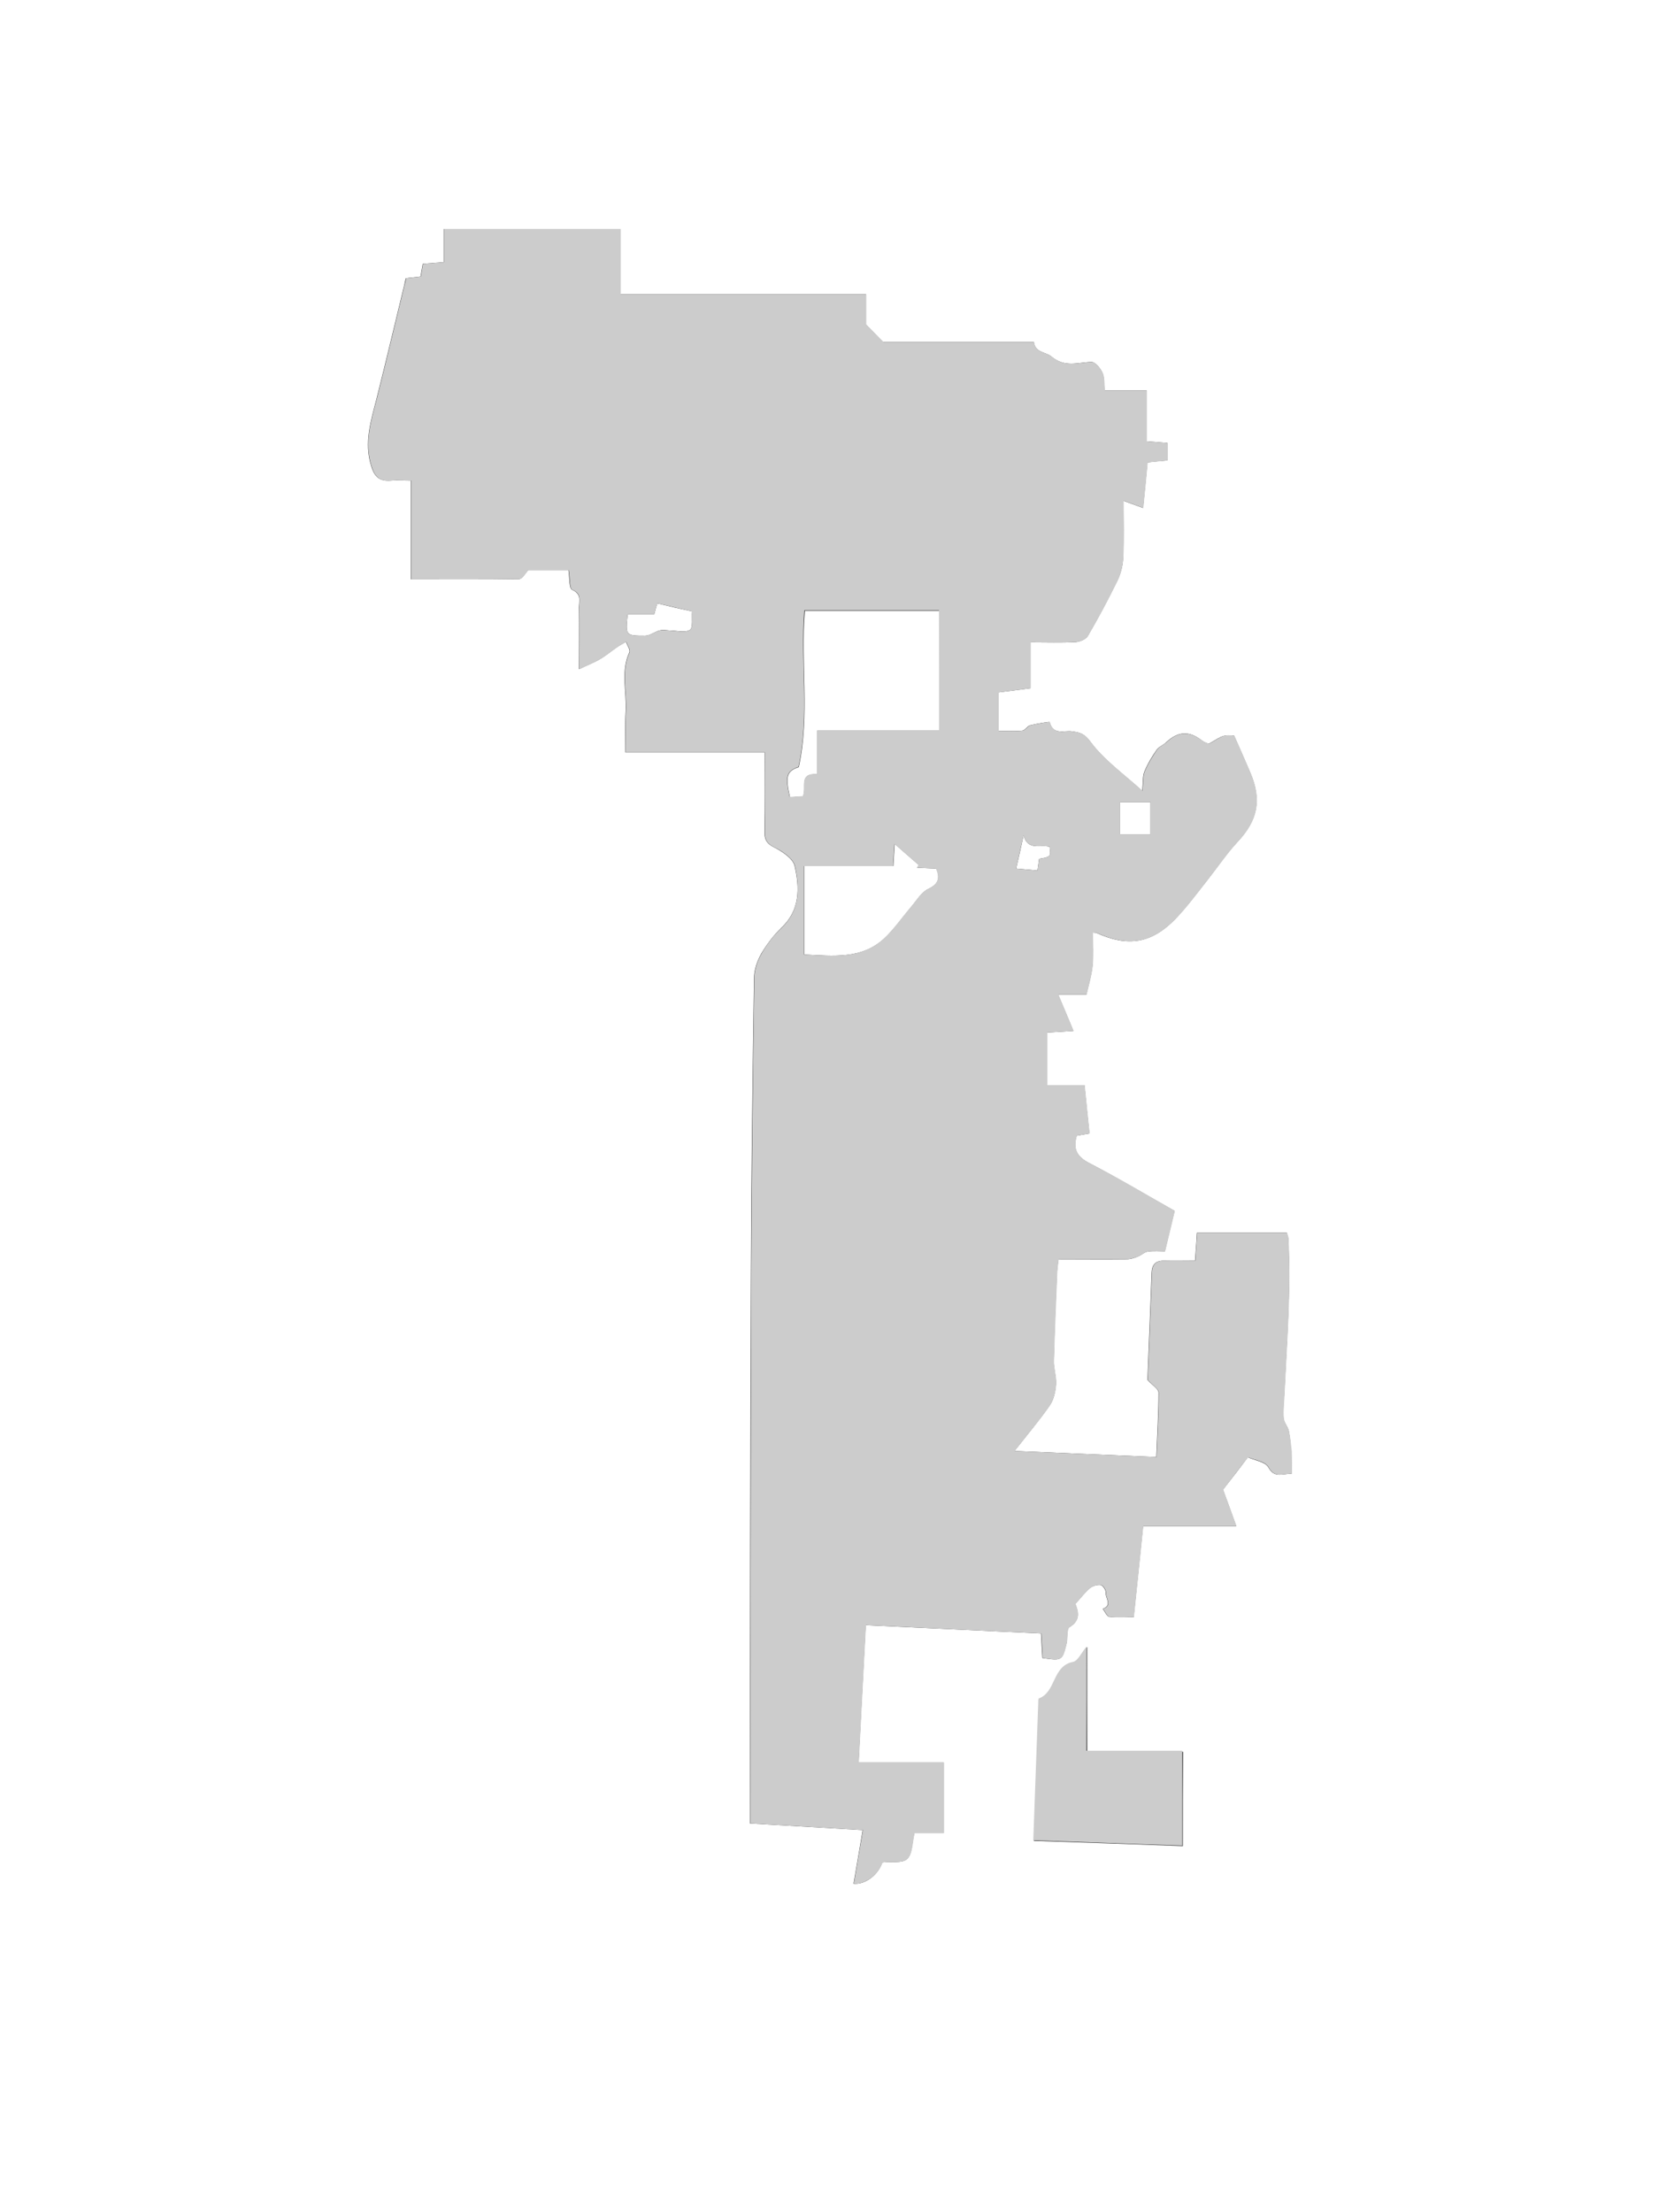 <?xml version="1.0" encoding="utf-8"?>
<!-- Generator: Adobe Illustrator 23.0.6, SVG Export Plug-In . SVG Version: 6.00 Build 0)  -->
<svg version="1.1" id="Layer_1" xmlns="http://www.w3.org/2000/svg" xmlns:xlink="http://www.w3.org/1999/xlink" x="0px" y="0px"
	 viewBox="0 0 600 800" style="enable-background:new 0 0 600 800;" xml:space="preserve">
<rect x="0" y="0" width="600" height="800" fill="#333333" stroke="none"/>
<style type="text/css">
	.st0{fill:#FFFFFF;}
	.st1{fill:#CCCCCC;}
</style>
<g>
	<path class="st0" d="M416.1,290.1c-3.7,0-7,0-11,0c0,4,0,7.7,0,11.6c3.9,0,7.4,0,11,0C416.1,297.7,416.1,294,416.1,290.1z"/>
	<path class="st0" d="M237.7,218.2c-0.4,1.4-0.7,2.4-1.1,4c-3.4,0-6.5,0-9.6,0c-0.8,7.6-0.8,7.7,6.3,7.7c1.7,0,3.4-1.4,5.2-1.9
		c1.1-0.3,2.4-0.1,3.6,0c2.5,0,5.6,0.9,7.4-0.2c1.2-0.8,0.6-4.4,0.8-6.7C245.7,220.1,241.8,219.2,237.7,218.2z"/>
	<path class="st0" d="M331.7,313.8c0.2-0.3,0.4-0.6,0.6-1c-2.8-2.4-5.6-4.9-8.7-7.6c-0.2,2.5-0.3,5-0.5,8c-11.1,0-21.6,0-32.2,0
		c0,11.1,0,21.5,0,32c10.5,0.5,20.9,1.8,29.1-6c3.6-3.4,6.4-7.5,9.6-11.3c1.9-2.2,3.6-5.2,6.1-6.4c3.8-1.8,4.3-3.9,3-7.4
		C336.2,314,333.9,313.9,331.7,313.8z"/>
	<path class="st0" d="M375.8,310.6c4.3-0.8,4.3-0.8,3.8-4.4c-3.1-0.9-7.9,1.6-9.4-4.1c-0.8,3.8-1.7,7.6-2.7,12
		c3.3,0.3,5.4,0.5,7.7,0.7C375.5,313.1,375.6,311.8,375.8,310.6z"/>
	<path class="st0" d="M288.9,277.4c-4.4,1.5-4.9,3.3-3.2,10.9c1.6-0.1,3.2-0.2,4.7-0.3c1.5-3.1-1.8-8.5,5.2-8c0-5.5,0-10.6,0-15.8
		c15,0,29.5,0,44.2,0c0-14.4,0-28.4,0-43.3c-16.2,0-32.1,0-48.7,0C289.5,239.4,293,258.6,288.9,277.4z"/>
	<path class="st0" d="M0,0v800h600V0H0z M427.8,667.6c-18.6-0.7-36-1.3-53.9-1.9c0.6-17,1.2-33.5,1.8-49.9c0-0.5,0-1.4,0.2-1.4
		c6.3-2.3,4.7-11.8,12.3-13.2c1.7-0.3,2.9-3.2,5-5.6c0,12.9,0,24.9,0,37.9c11.3,0,23.1,0,34.7,0C427.8,645.1,427.8,656,427.8,667.6z
		 M467.1,533c-3.3-0.2-6.1,1.8-8.4-2.4c-1.1-2-5.1-2.5-7.4-3.6c-2.6,3.5-5.3,7-9,11.7c1.2,3.2,2.9,7.9,4.8,13.2
		c-11.8,0-22.5,0-33.7,0c-1.1,10.6-2.2,21.7-3.4,32.9c-2.9,0-5.9,0.2-8.8-0.1c-0.9-0.1-1.6-1.9-2.4-2.9c3.6-1.3,0.9-3.9,1.1-5.8
		c0.1-0.9-1-2.6-1.8-2.8c-1.2-0.2-2.9,0.3-3.9,1.1c-1.8,1.5-3.2,3.4-5.3,5.7c0.9,2.5,2.2,5.8-2.1,8.4c-1.2,0.7-0.6,4-1.1,6
		c-1.6,6.2-1.6,6.2-8.7,5.2c-0.2-2.7-0.3-5.5-0.5-8.9c-21-1-41.8-2-63.4-3c-0.9,16.5-1.7,32.6-2.6,49.7c10.4,0,20.6,0,30.8,0
		c0,8.9,0,16.8,0,25.5c-4.2,0-7.5,0-10.6,0c-0.9,3.5-0.7,7.5-2.6,9.3c-1.7,1.7-5.7,0.9-9,1.3c-1.4,4.3-6,8.1-10.4,7.7
		c1.1-6.2,2.1-12.4,3.3-19.4c-13.5-0.8-26.9-1.6-40.8-2.4c0-2.2,0-4.2,0-6.1c0.1-64.8,0.1-129.6,0.4-194.5c0.1-35,0.6-70,1.1-105
		c0-3,1.1-6.2,2.6-8.9c2-3.4,4.5-6.7,7.3-9.4c6.8-6.4,6.6-14.4,4.8-22.3c-0.6-2.7-4.4-5.2-7.3-6.7c-2.9-1.4-3.7-3-3.6-6
		c0.2-9.3,0.1-18.6,0.1-28.4c-16.3,0-33.1,0-50.4,0c0-5.2-0.2-10,0.1-14.8c0.4-7.1-1.9-14.4,1.3-21.4c0.4-0.9-0.8-2.5-1.2-3.8
		c-1.2,0.7-2.4,1.3-3.5,2.1c-2,1.4-3.9,3-6,4.2c-2.2,1.3-4.7,2.2-7.5,3.6c0-7.5,0.1-15,0-22.5c0-2.2,1-4.7-2.5-6.2
		c-1.1-0.5-0.9-4.2-1.3-7.1c-4.8,0-9.8,0-14.6,0c-1,1.1-2.1,3.1-3.2,3.2c-13,0.2-25.9,0.1-39.2,0.1c0-11.9,0-23.3,0-35.7
		c-2.5,0-5-0.2-7.3,0c-3.9,0.3-5.8-1.2-7-5.1c-2.8-8.7-0.1-16.7,2-25c3.4-13.5,6.6-27.1,9.9-40.6c0.2-0.8,0.3-1.6,0.6-2.5
		c1.8-0.2,3.4-0.4,5.3-0.6c0.2-1.4,0.5-2.8,0.8-4.6c2.4-0.2,4.8-0.4,7.6-0.6c0-4,0-7.8,0-12c21.5,0,42.5,0,63.9,0
		c0,7.7,0,15.1,0,23.6c29.7,0,59.1,0,88.8,0c0,4.6,0,8.2,0,11c2.2,2.2,3.8,3.9,6.2,6.3c17.2,0,35.6,0,54.5,0
		c0.5,3.9,4.4,3.6,6.3,5.2c5,4.2,9.6,2.1,14.6,2c1.3,0,3.2,2.3,3.9,3.9c0.8,1.7,0.5,3.9,0.8,6.4c4.9,0,9.7,0,15.2,0
		c0,6.4,0,12.3,0,18.4c2.9,0.2,5,0.4,7.5,0.6c0,2,0,4,0,6.3c-2.4,0.2-4.6,0.4-7.2,0.7c-0.5,5.4-1,10.7-1.6,16.5
		c-2.2-0.8-4.1-1.5-7.1-2.6c0,7.2,0.2,13.9-0.1,20.6c-0.1,2.9-0.9,5.9-2.2,8.5c-3.3,6.7-6.8,13.3-10.6,19.8
		c-0.7,1.2-2.9,2.1-4.4,2.2c-5.3,0.3-10.6,0.1-16.3,0.1c0,5.7,0,10.9,0,16.6c-4,0.5-7.6,1-11.6,1.5c0,3.9,0,8.6,0,13.9
		c3.2,0,6,0.2,8.7-0.1c0.9-0.1,1.7-1.6,2.7-1.9c2.4-0.6,7.1-1.4,7.1-1.2c1.3,5,5.3,2.9,8.2,3.4c2.8,0.4,4.4,0.8,6.6,3.8
		c4.8,6.5,11.7,11.4,18.7,17.7c0.3-3.2,0.1-5.3,0.8-7c1.1-2.7,2.7-5.4,4.4-7.8c0.8-1.2,2.4-1.7,3.5-2.8c4.3-4,8.3-4.2,12.9-0.6
		c0.8,0.6,2.2,1.3,2.8,1c5-3,4.9-3,8.8-2.8c2,4.5,4,9,5.9,13.5c4.2,9.9,2.6,17.2-4.7,25c-4,4.2-7.2,9.1-10.8,13.7
		c-3.8,4.8-7.5,9.8-11.7,14.2c-8.6,8.8-17.1,10.1-28.4,5c-0.4-0.2-0.9-0.1-1.4-0.2c0,4.1,0.3,8.2-0.1,12.2
		c-0.4,3.6-1.5,7.2-2.2,10.3c-3.9,0-6.7,0-10.2,0c1.9,4.5,3.6,8.5,5.5,13.1c-3.5,0.2-6.3,0.4-9.5,0.6c0,6.1,0,12.2,0,19
		c4.3,0,8.9,0,13.5,0c0.6,6.1,1.2,11.6,1.8,17.5c-1.2,0.2-2.9,0.5-4.6,0.8c-1.4,4.7-0.1,7.5,4.5,9.9c10.6,5.5,20.9,11.7,30.9,17.3
		c-1.2,5-2.3,9.4-3.5,14.6c-1.7,0-4-0.2-6.2,0.1c-1.3,0.2-2.4,1.4-3.8,1.9c-1.3,0.5-2.6,0.9-4,0.9c-8,0.1-15.9,0-24.5,0
		c-0.1,1.1-0.4,2.8-0.5,4.6c-0.5,10.7-0.9,21.3-1.2,32c-0.1,2.9,1,5.8,0.8,8.7c-0.2,2.6-0.8,5.5-2.3,7.6
		c-3.7,5.3-7.9,10.3-12.7,16.4c17.9,0.8,34.3,1.5,51.3,2.2c0.3-8,0.8-15.7,0.8-23.3c0-1.3-2.1-2.5-4-4.6c0.5-12.1,1-25.4,1.5-38.7
		c0.1-3.1,1.5-4.5,4.7-4.4c3.5,0.1,7,0,11,0c0.2-3.2,0.5-6.3,0.7-10.1c10.9,0,21.8,0,32.5,0c0.2,1,0.4,1.4,0.5,1.9
		c1,18.7-0.5,37.4-1.4,56.1c-0.2,3-0.5,6-0.3,9c0.1,1.6,1.6,3.1,1.9,4.7c0.5,2.4,0.7,4.8,0.8,7.3C467.2,527.4,467.1,530.1,467.1,533
		z"/>
	<path class="st1" d="M466.2,517.5c-0.4-1.6-1.8-3.1-1.9-4.7c-0.2-3,0.2-6,0.3-9c0.9-18.7,2.4-37.3,1.4-56.1c0-0.5-0.2-0.9-0.5-1.9
		c-10.8,0-21.6,0-32.5,0c-0.3,3.8-0.5,6.9-0.7,10.1c-4,0-7.5,0.1-11,0c-3.2-0.1-4.6,1.3-4.7,4.4c-0.5,13.3-1,26.6-1.5,38.7
		c1.9,2.1,4,3.4,4,4.6c0,7.6-0.5,15.2-0.8,23.3c-17-0.7-33.4-1.4-51.3-2.2c4.8-6.2,9.1-11.1,12.7-16.4c1.4-2.1,2.1-5,2.3-7.6
		c0.2-2.9-0.9-5.8-0.8-8.7c0.3-10.7,0.8-21.3,1.2-32c0.1-1.8,0.4-3.5,0.5-4.6c8.5,0,16.5,0,24.5,0c1.3,0,2.7-0.5,4-0.9
		c1.3-0.5,2.4-1.7,3.8-1.9c2.2-0.3,4.5-0.1,6.2-0.1c1.3-5.2,2.3-9.6,3.5-14.6c-10-5.7-20.3-11.9-30.9-17.3c-4.6-2.4-5.9-5.2-4.5-9.9
		c1.7-0.3,3.4-0.6,4.6-0.8c-0.6-5.9-1.2-11.4-1.8-17.5c-4.7,0-9.2,0-13.5,0c0-6.8,0-12.8,0-19c3.2-0.2,6-0.4,9.5-0.6
		c-1.9-4.6-3.6-8.6-5.5-13.1c3.5,0,6.2,0,10.2,0c0.7-3.1,1.8-6.7,2.2-10.3c0.4-4,0.1-8.1,0.1-12.2c0.4,0.1,0.9,0,1.4,0.2
		c11.4,5.1,19.8,3.8,28.4-5c4.3-4.4,7.9-9.4,11.7-14.2c3.6-4.5,6.9-9.4,10.8-13.7c7.3-7.7,8.9-15.1,4.7-25c-1.9-4.5-3.9-9-5.9-13.5
		c-3.8-0.3-3.8-0.2-8.8,2.8c-0.5,0.3-2-0.4-2.8-1c-4.7-3.5-8.6-3.4-12.9,0.6c-1.1,1-2.7,1.6-3.5,2.8c-1.7,2.5-3.3,5.1-4.4,7.8
		c-0.7,1.7-0.5,3.8-0.8,7c-6.9-6.3-13.9-11.2-18.7-17.7c-2.2-3-3.8-3.4-6.6-3.8c-2.9-0.5-6.9,1.6-8.2-3.4c-0.1-0.2-4.7,0.6-7.1,1.2
		c-1,0.3-1.8,1.8-2.7,1.9c-2.8,0.3-5.5,0.1-8.7,0.1c0-5.3,0-10,0-13.9c4-0.5,7.6-1,11.6-1.5c0-5.7,0-11,0-16.6
		c5.7,0,11,0.2,16.3-0.1c1.5-0.1,3.7-1,4.4-2.2c3.8-6.5,7.3-13,10.6-19.8c1.3-2.6,2-5.6,2.2-8.5c0.3-6.7,0.1-13.4,0.1-20.6
		c3,1.1,4.9,1.8,7.1,2.6c0.6-5.8,1.1-11,1.6-16.5c2.6-0.2,4.8-0.4,7.2-0.7c0-2.3,0-4.3,0-6.3c-2.5-0.2-4.6-0.4-7.5-0.6
		c0-6.1,0-12,0-18.4c-5.5,0-10.3,0-15.2,0c-0.2-2.5,0-4.7-0.8-6.4c-0.8-1.6-2.6-3.9-3.9-3.9c-5,0.1-9.6,2.2-14.6-2
		c-1.9-1.6-5.9-1.3-6.3-5.2c-18.8,0-37.3,0-54.5,0c-2.4-2.4-4-4.1-6.2-6.3c0-2.8,0-6.4,0-11c-29.7,0-59.1,0-88.8,0
		c0-8.5,0-15.9,0-23.6c-21.4,0-42.4,0-63.9,0c0,4.2,0,8,0,12c-2.8,0.2-5.3,0.4-7.6,0.6c-0.3,1.8-0.6,3.2-0.8,4.6
		c-1.9,0.2-3.5,0.4-5.3,0.6c-0.2,1-0.4,1.8-0.6,2.5c-3.3,13.5-6.5,27.1-9.9,40.6c-2.1,8.2-4.8,16.2-2,25c1.2,3.9,3.1,5.5,7,5.1
		c2.4-0.2,4.8,0,7.3,0c0,12.4,0,23.8,0,35.7c13.3,0,26.2,0.1,39.2-0.1c1.1,0,2.2-2.1,3.2-3.2c4.8,0,9.9,0,14.6,0
		c0.5,2.8,0.2,6.6,1.3,7.1c3.5,1.4,2.4,3.9,2.5,6.2c0.1,7.5,0,15.1,0,22.5c2.8-1.3,5.3-2.3,7.5-3.6c2.1-1.2,4-2.8,6-4.2
		c1.1-0.8,2.3-1.4,3.5-2.1c0.4,1.3,1.6,2.9,1.2,3.8c-3.2,7-0.9,14.3-1.3,21.4c-0.3,4.8-0.1,9.5-0.1,14.8c17.3,0,34,0,50.4,0
		c0,9.8,0.1,19.1-0.1,28.4c-0.1,3,0.7,4.6,3.6,6c2.9,1.4,6.7,4,7.3,6.7c1.7,7.9,1.9,15.9-4.8,22.3c-2.9,2.7-5.4,6-7.3,9.4
		c-1.5,2.6-2.6,5.9-2.6,8.9c-0.5,35-0.9,70-1.1,105c-0.2,64.8-0.3,129.6-0.4,194.5c0,1.9,0,3.9,0,6.1c13.9,0.8,27.3,1.6,40.8,2.4
		c-1.2,7.1-2.3,13.2-3.3,19.4c4.4,0.3,9-3.5,10.4-7.7c3.3-0.4,7.3,0.4,9-1.3c1.9-1.8,1.8-5.8,2.6-9.3c3.1,0,6.3,0,10.6,0
		c0-8.6,0-16.5,0-25.5c-10.1,0-20.4,0-30.8,0c0.9-17.1,1.7-33.2,2.6-49.7c21.5,1,42.4,2,63.4,3c0.2,3.4,0.4,6.2,0.5,8.9
		c7.1,1,7.2,1,8.7-5.2c0.5-2,0-5.3,1.1-6c4.3-2.6,3-6,2.1-8.4c2.1-2.3,3.5-4.2,5.3-5.7c1-0.8,2.7-1.3,3.9-1.1
		c0.8,0.1,1.9,1.9,1.8,2.8c-0.2,1.9,2.5,4.6-1.1,5.8c0.8,1,1.5,2.8,2.4,2.9c2.9,0.4,5.9,0.1,8.8,0.1c1.2-11.3,2.3-22.3,3.4-32.9
		c11.1,0,21.9,0,33.7,0c-1.9-5.2-3.6-9.9-4.8-13.2c3.6-4.7,6.3-8.3,9-11.7c2.4,1,6.3,1.5,7.4,3.6c2.3,4.2,5.1,2.2,8.4,2.4
		c0-3,0.1-5.6,0-8.2C466.9,522.4,466.7,519.9,466.2,517.5z M405.1,290.1c4,0,7.3,0,11,0c0,3.9,0,7.6,0,11.6c-3.6,0-7.1,0-11,0
		C405.1,297.8,405.1,294.1,405.1,290.1z M370.2,302.1c1.5,5.7,6.3,3.2,9.4,4.1c0.5,3.6,0.5,3.6-3.8,4.4c-0.2,1.3-0.3,2.5-0.6,4.2
		c-2.3-0.2-4.4-0.4-7.7-0.7C368.5,309.7,369.3,305.9,370.2,302.1z M249.5,227.8c-1.8,1.1-4.8,0.3-7.4,0.2c-1.2,0-2.5-0.2-3.6,0
		c-1.8,0.5-3.4,1.8-5.2,1.9c-7.1,0-7.1-0.1-6.3-7.7c3,0,6.1,0,9.6,0c0.4-1.6,0.7-2.6,1.1-4c4.1,0.9,7.9,1.8,12.6,2.9
		C250.1,223.4,250.7,227,249.5,227.8z M335.6,321.5c-2.5,1.1-4.1,4.1-6.1,6.4c-3.2,3.7-6.1,7.9-9.6,11.3c-8.3,7.8-18.6,6.5-29.1,6
		c0-10.5,0-20.8,0-32c10.7,0,21.2,0,32.2,0c0.2-3,0.3-5.5,0.5-8c3.2,2.8,6,5.2,8.7,7.6c-0.2,0.3-0.4,0.6-0.6,1
		c2.3,0.1,4.6,0.2,6.9,0.3C339.9,317.6,339.4,319.7,335.6,321.5z M339.7,264.1c-14.7,0-29.1,0-44.2,0c0,5.2,0,10.3,0,15.8
		c-7-0.4-3.7,4.9-5.2,8c-1.5,0.1-3.1,0.2-4.7,0.3c-1.7-7.6-1.2-9.3,3.2-10.9c4.1-18.8,0.6-37.9,2.1-56.6c16.5,0,32.5,0,48.7,0
		C339.7,235.6,339.7,249.7,339.7,264.1z"/>
	<path class="st1" d="M393,595.4c-2,2.4-3.2,5.3-5,5.6c-7.5,1.5-6,10.9-12.3,13.2c-0.2,0.1-0.2,0.9-0.2,1.4
		c-0.6,16.4-1.2,32.9-1.8,49.9c17.9,0.6,35.3,1.3,53.9,1.9c0-11.6,0-22.4,0-34.3c-11.6,0-23.4,0-34.7,0
		C393,620.3,393,608.3,393,595.4z"/>
</g>
</svg>
